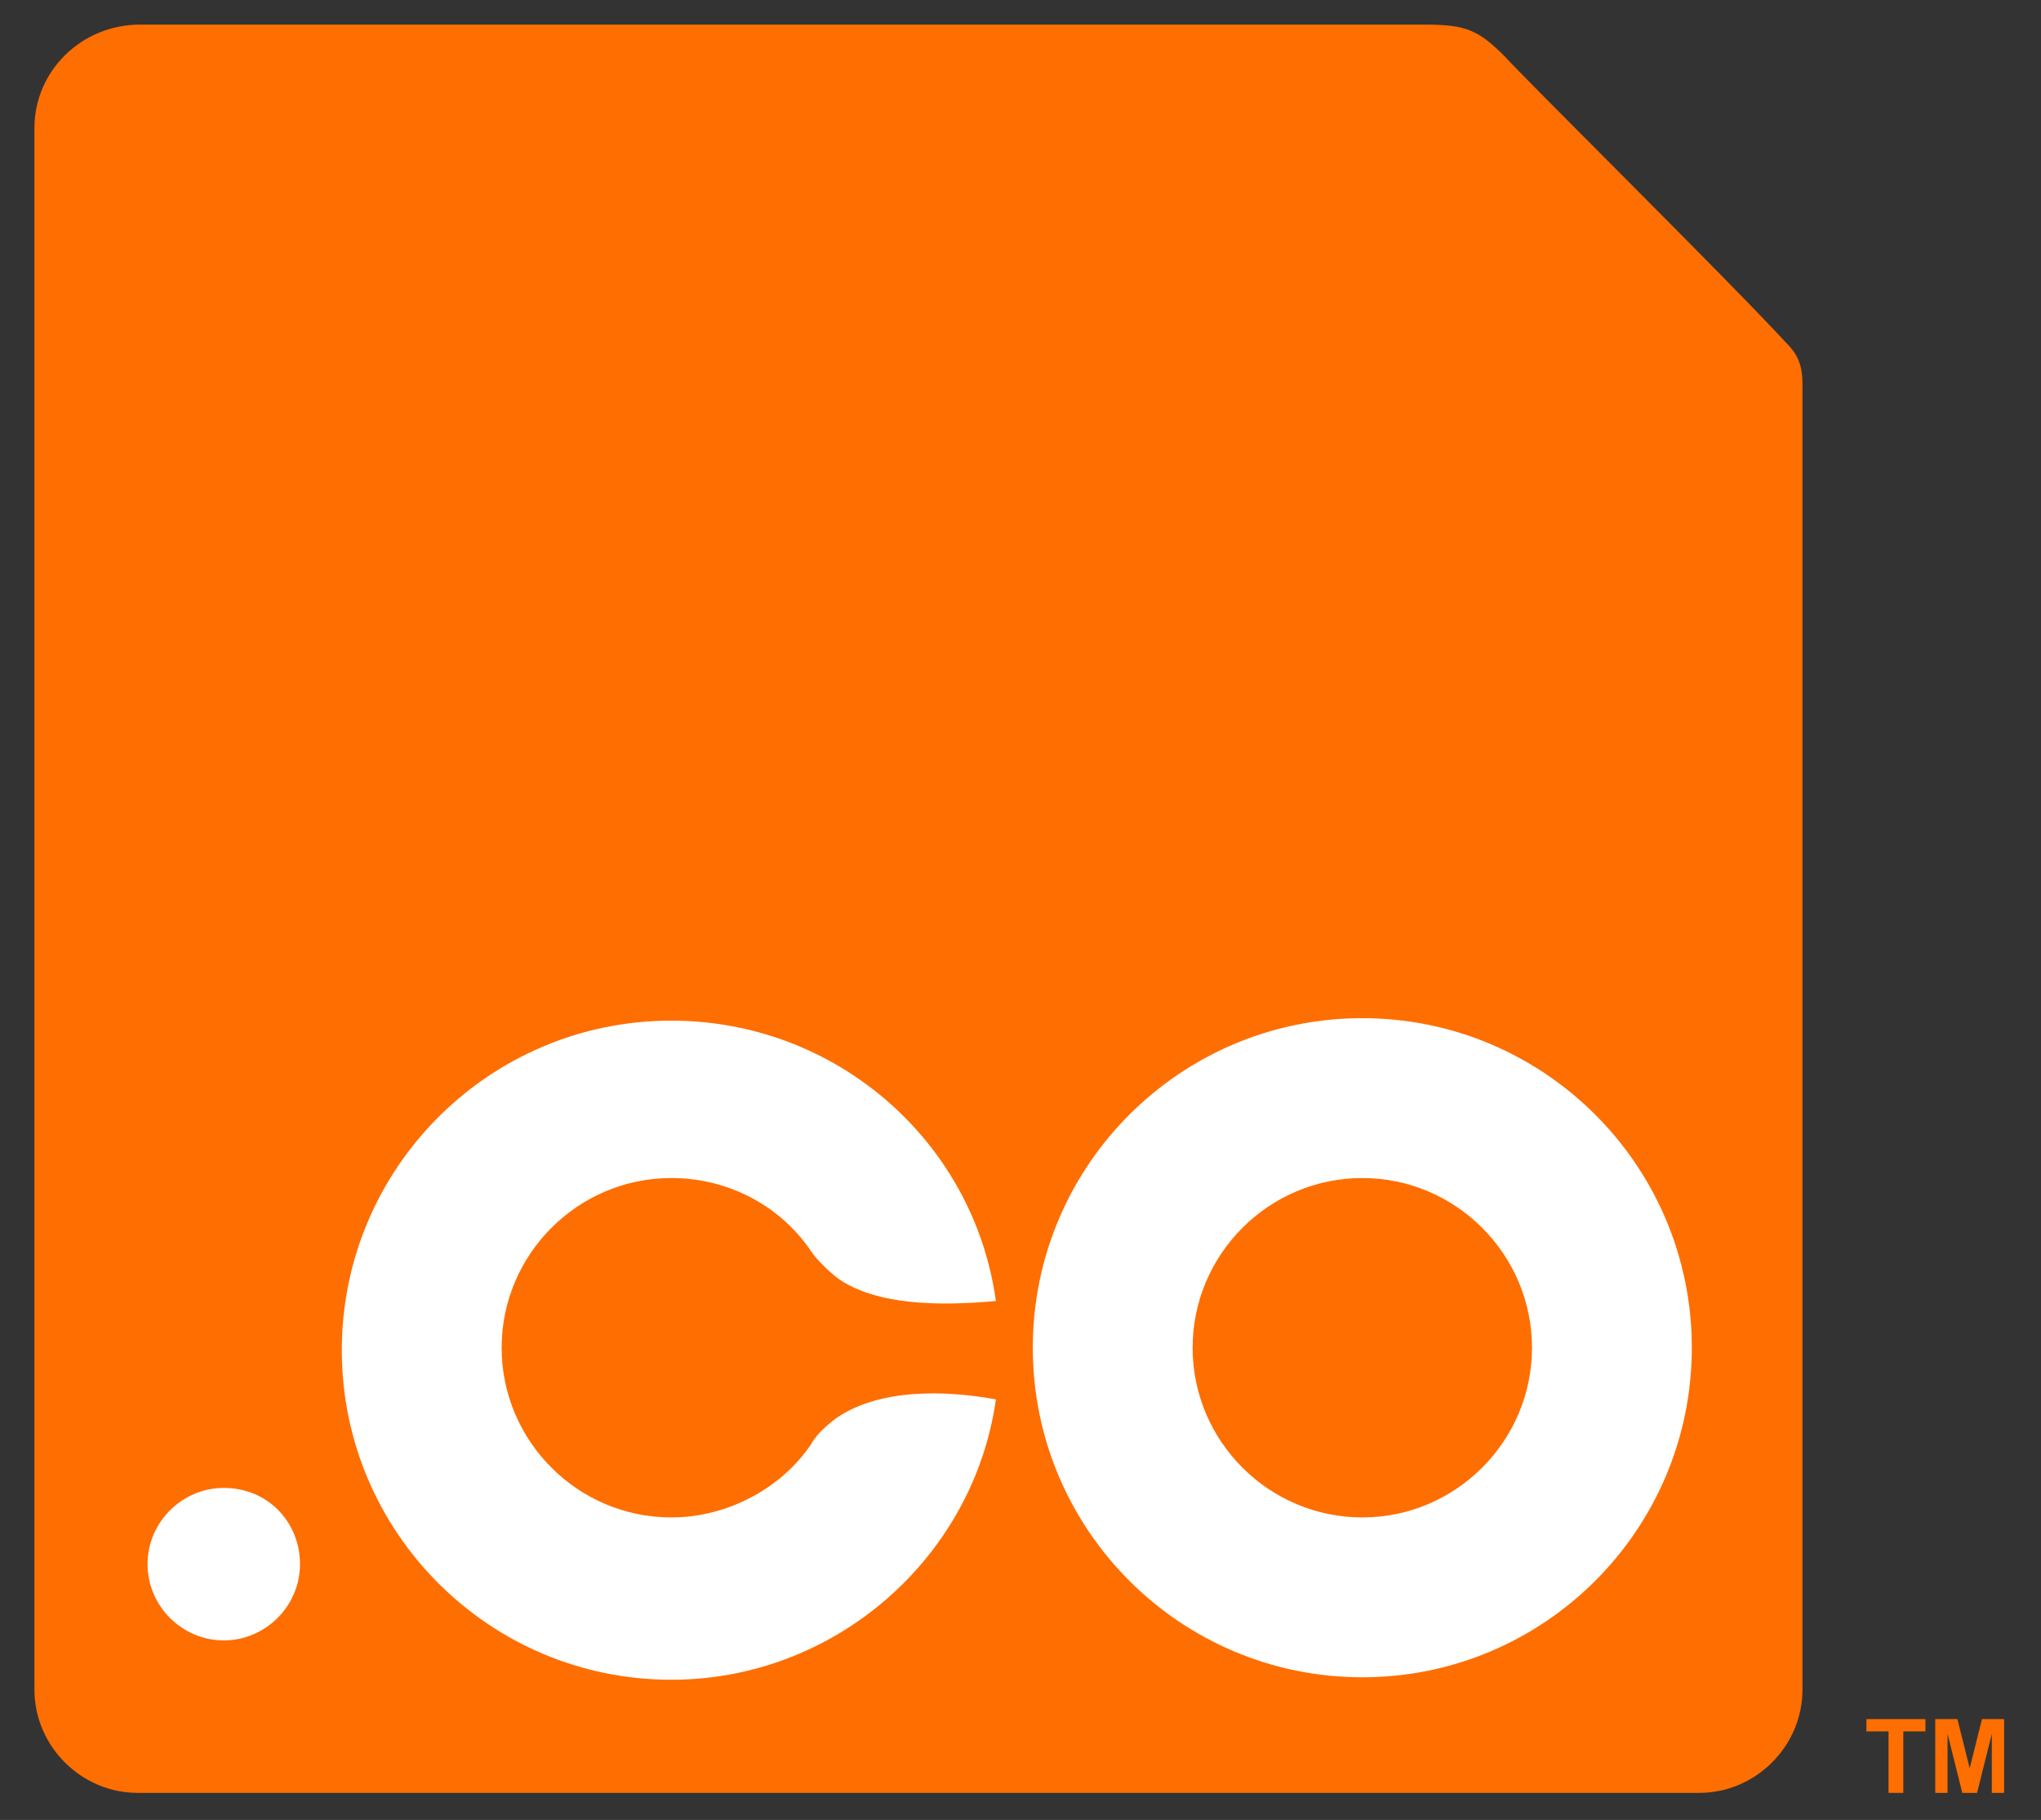 <?xml version="1.0" encoding="utf-8"?>
<!-- Generator: Adobe Illustrator 22.1.0, SVG Export Plug-In . SVG Version: 6.00 Build 0)  -->
<svg version="1.1" id="Layer_1" xmlns="http://www.w3.org/2000/svg" xmlns:xlink="http://www.w3.org/1999/xlink" x="0px" y="0px"
	 width="83px" height="74px" viewBox="0 0 83 74" style="enable-background:new 0 0 83 74;" xml:space="preserve">
<rect x="0" y="0" width="83" height="74" fill="#333333" stroke="none"/>
<g>
	<g>
		<path style="fill:#FF6E00;" d="M57.9,1H5.7C3.3,1,1.4,2.9,1.4,5.2v63.5c0,2.3,1.9,4.2,4.2,4.2h63.5c2.3,0,4.2-1.9,4.2-4.2V15.6
			c0-0.9-0.3-1.3-0.7-1.7C70.3,11.4,62.1,3.3,61.2,2.3C60.1,1.2,59.6,1,57.9,1"/>
		<path style="fill:#FFFFFF;" d="M55.4,41.4c-7.4,0-13.4,6-13.4,13.4c0,7.4,6,13.4,13.4,13.4c7.4,0,13.4-6,13.4-13.4
			C68.8,47.4,62.8,41.4,55.4,41.4 M55.4,61.7c-3.8,0-6.9-3.1-6.9-6.9c0-3.8,3.1-6.9,6.9-6.9c3.8,0,6.9,3.1,6.9,6.9
			C62.3,58.6,59.2,61.7,55.4,61.7"/>
		<path style="fill:#FFFFFF;" d="M34.1,57.6c-0.3,0.2-0.9,0.7-1.1,1.1c-1.2,1.8-3.4,3-5.7,3c-3.8,0-6.9-3.1-6.9-6.9
			c0-3.8,3.1-6.9,6.9-6.9c2.4,0,4.5,1.2,5.7,3c0.2,0.3,0.7,0.8,1.1,1.1c1.6,1.1,4.2,1.1,6.4,0.9c-0.9-6.5-6.5-11.4-13.2-11.4
			c-7.4,0-13.4,6-13.4,13.4c0,7.4,6,13.4,13.4,13.4c6.7,0,12.3-5,13.2-11.4C38.3,56.5,35.8,56.5,34.1,57.6"/>
		<path style="fill:#FFFFFF;" d="M12.2,63.6c0,1.7-1.4,3.1-3.1,3.1c-1.7,0-3.1-1.4-3.1-3.1c0-1.7,1.4-3.1,3.1-3.1
			C10.9,60.5,12.2,61.9,12.2,63.6"/>
	</g>
	<g>
		<path style="fill:#FF6E00;" d="M76.8,72.9v-2.5h-0.9v-0.5h2.4v0.5h-0.9v2.5H76.8z"/>
		<path style="fill:#FF6E00;" d="M78.7,72.9v-3h0.9l0.5,2l0.5-2h0.9v3H81v-2.4l-0.6,2.4h-0.6l-0.6-2.4v2.4H78.7z"/>
	</g>
</g>
</svg>
